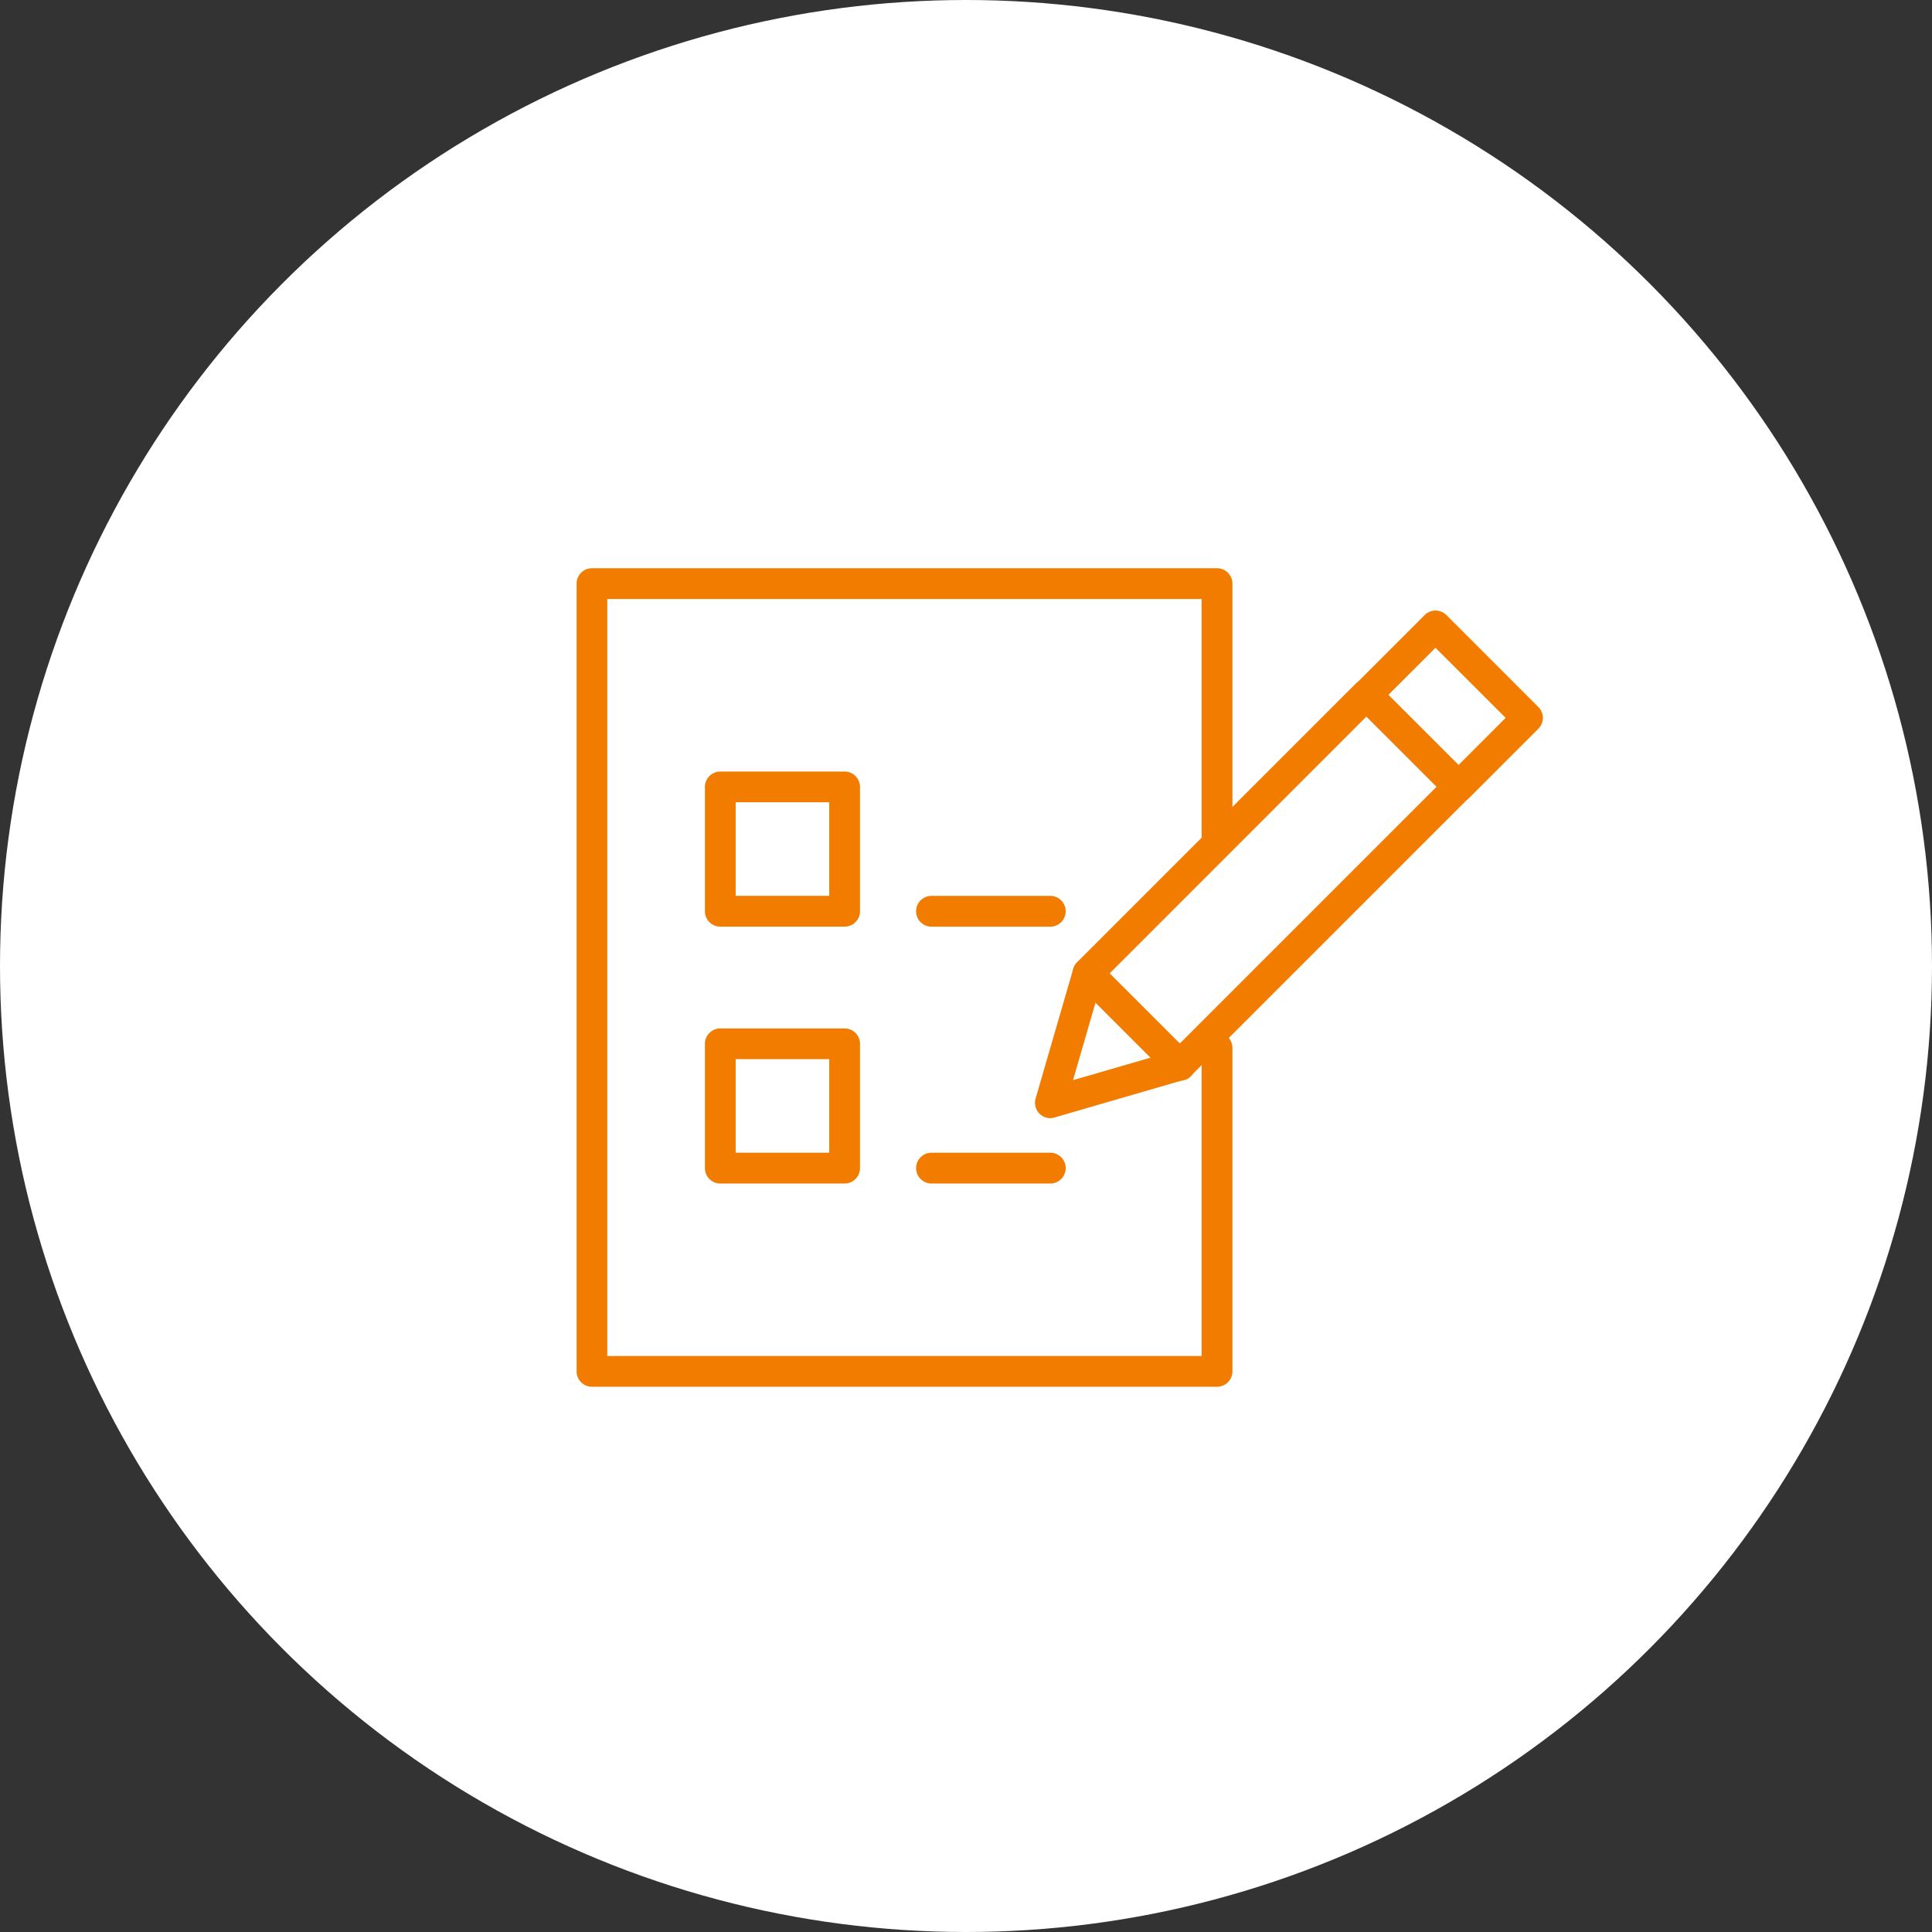 <svg xmlns="http://www.w3.org/2000/svg" width="51" height="51" viewBox="0 0 51 51">
  <rect x="0" y="0" width="51" height="51" fill="#333333" stroke="none"/>
  <g id="Groupe_394" data-name="Groupe 394" transform="translate(-1236 -3763)">
    <circle id="Ellipse_28" data-name="Ellipse 28" cx="25.5" cy="25.5" r="25.5" transform="translate(1236 3763)" fill="#fff"/>
    <g id="Groupe_328" data-name="Groupe 328" transform="translate(-85.688 2898.263)">
      <g id="Groupe_317" data-name="Groupe 317" transform="translate(1336.906 879.737)">
        <g id="Groupe_316" data-name="Groupe 316" transform="translate(0 0)">
          <path id="Tracé_353" data-name="Tracé 353" d="M1353.815,901.344h-16.5a.406.406,0,0,1-.406-.406V880.143a.406.406,0,0,1,.406-.406h16.5a.406.406,0,0,1,.406.406v6.668a.406.406,0,0,1-.813,0V880.55h-15.69v19.982h15.69V892.4a.406.406,0,1,1,.813,0v8.537A.406.406,0,0,1,1353.815,901.344Z" transform="translate(-1336.906 -879.737)" fill="#f27c00"/>
        </g>
      </g>
      <g id="Groupe_323" data-name="Groupe 323" transform="translate(1340.295 885.103)">
        <g id="Groupe_320" data-name="Groupe 320" transform="translate(0)">
          <g id="Groupe_318" data-name="Groupe 318">
            <path id="Tracé_354" data-name="Tracé 354" d="M1364.342,921.428h-3.282a.407.407,0,0,1-.406-.406V917.74a.407.407,0,0,1,.406-.406h3.282a.407.407,0,0,1,.406.406v3.282A.407.407,0,0,1,1364.342,921.428Zm-2.876-.813h2.47v-2.47h-2.47Z" transform="translate(-1360.653 -917.333)" fill="#f27c00"/>
          </g>
          <g id="Groupe_319" data-name="Groupe 319" transform="translate(0 6.781)">
            <path id="Tracé_355" data-name="Tracé 355" d="M1364.342,968.941h-3.282a.407.407,0,0,1-.406-.406v-3.282a.407.407,0,0,1,.406-.406h3.282a.407.407,0,0,1,.406.406v3.282A.407.407,0,0,1,1364.342,968.941Zm-2.876-.813h2.47v-2.47h-2.47Z" transform="translate(-1360.653 -964.846)" fill="#f27c00"/>
          </g>
        </g>
        <g id="Groupe_321" data-name="Groupe 321" transform="translate(5.571 3.283)">
          <path id="Tracé_356" data-name="Tracé 356" d="M1403.231,941.146H1400.1a.406.406,0,1,1,0-.813h3.136a.406.406,0,0,1,0,.813Z" transform="translate(-1399.689 -940.333)" fill="#f27c00"/>
        </g>
        <g id="Groupe_322" data-name="Groupe 322" transform="translate(5.571 10.063)">
          <path id="Tracé_357" data-name="Tracé 357" d="M1403.231,988.658H1400.1a.406.406,0,1,1,0-.813h3.136a.406.406,0,1,1,0,.813Z" transform="translate(-1399.689 -987.845)" fill="#f27c00"/>
        </g>
      </g>
      <g id="Groupe_327" data-name="Groupe 327" transform="translate(1349.01 880.855)">
        <g id="Groupe_324" data-name="Groupe 324" transform="translate(0 1.82)">
          <path id="Tracé_358" data-name="Tracé 358" d="M1422.121,911.9a.406.406,0,0,1-.39-.52l.992-3.419a.407.407,0,0,1,.1-.174l7.352-7.352a.406.406,0,0,1,.575,0l2.427,2.426a.406.406,0,0,1,0,.575l-7.352,7.352a.4.4,0,0,1-.174.1l-3.419.993A.409.409,0,0,1,1422.121,911.9Zm1.354-3.612-.757,2.609,2.609-.758,6.991-6.991-1.852-1.852Z" transform="translate(-1421.715 -900.321)" fill="#f27c00"/>
        </g>
        <g id="Groupe_325" data-name="Groupe 325" transform="translate(0.992 9.172)">
          <path id="Tracé_359" data-name="Tracé 359" d="M1431.5,955.076a.405.405,0,0,1-.287-.119l-2.426-2.426a.406.406,0,0,1,.575-.575l2.427,2.426a.406.406,0,0,1-.287.694Z" transform="translate(-1428.668 -951.837)" fill="#f27c00"/>
        </g>
        <g id="Groupe_326" data-name="Groupe 326" transform="translate(8.345 0)">
          <path id="Tracé_360" data-name="Tracé 360" d="M1483.017,892.629a.405.405,0,0,1-.287-.119l-2.426-2.426a.406.406,0,0,1,0-.575l1.82-1.82a.406.406,0,0,1,.575,0l2.426,2.426a.406.406,0,0,1,0,.575l-1.82,1.82A.406.406,0,0,1,1483.017,892.629Zm-1.852-2.833,1.852,1.851,1.245-1.245-1.852-1.851Z" transform="translate(-1480.184 -887.57)" fill="#f27c00"/>
        </g>
      </g>
    </g>
  </g>
</svg>
